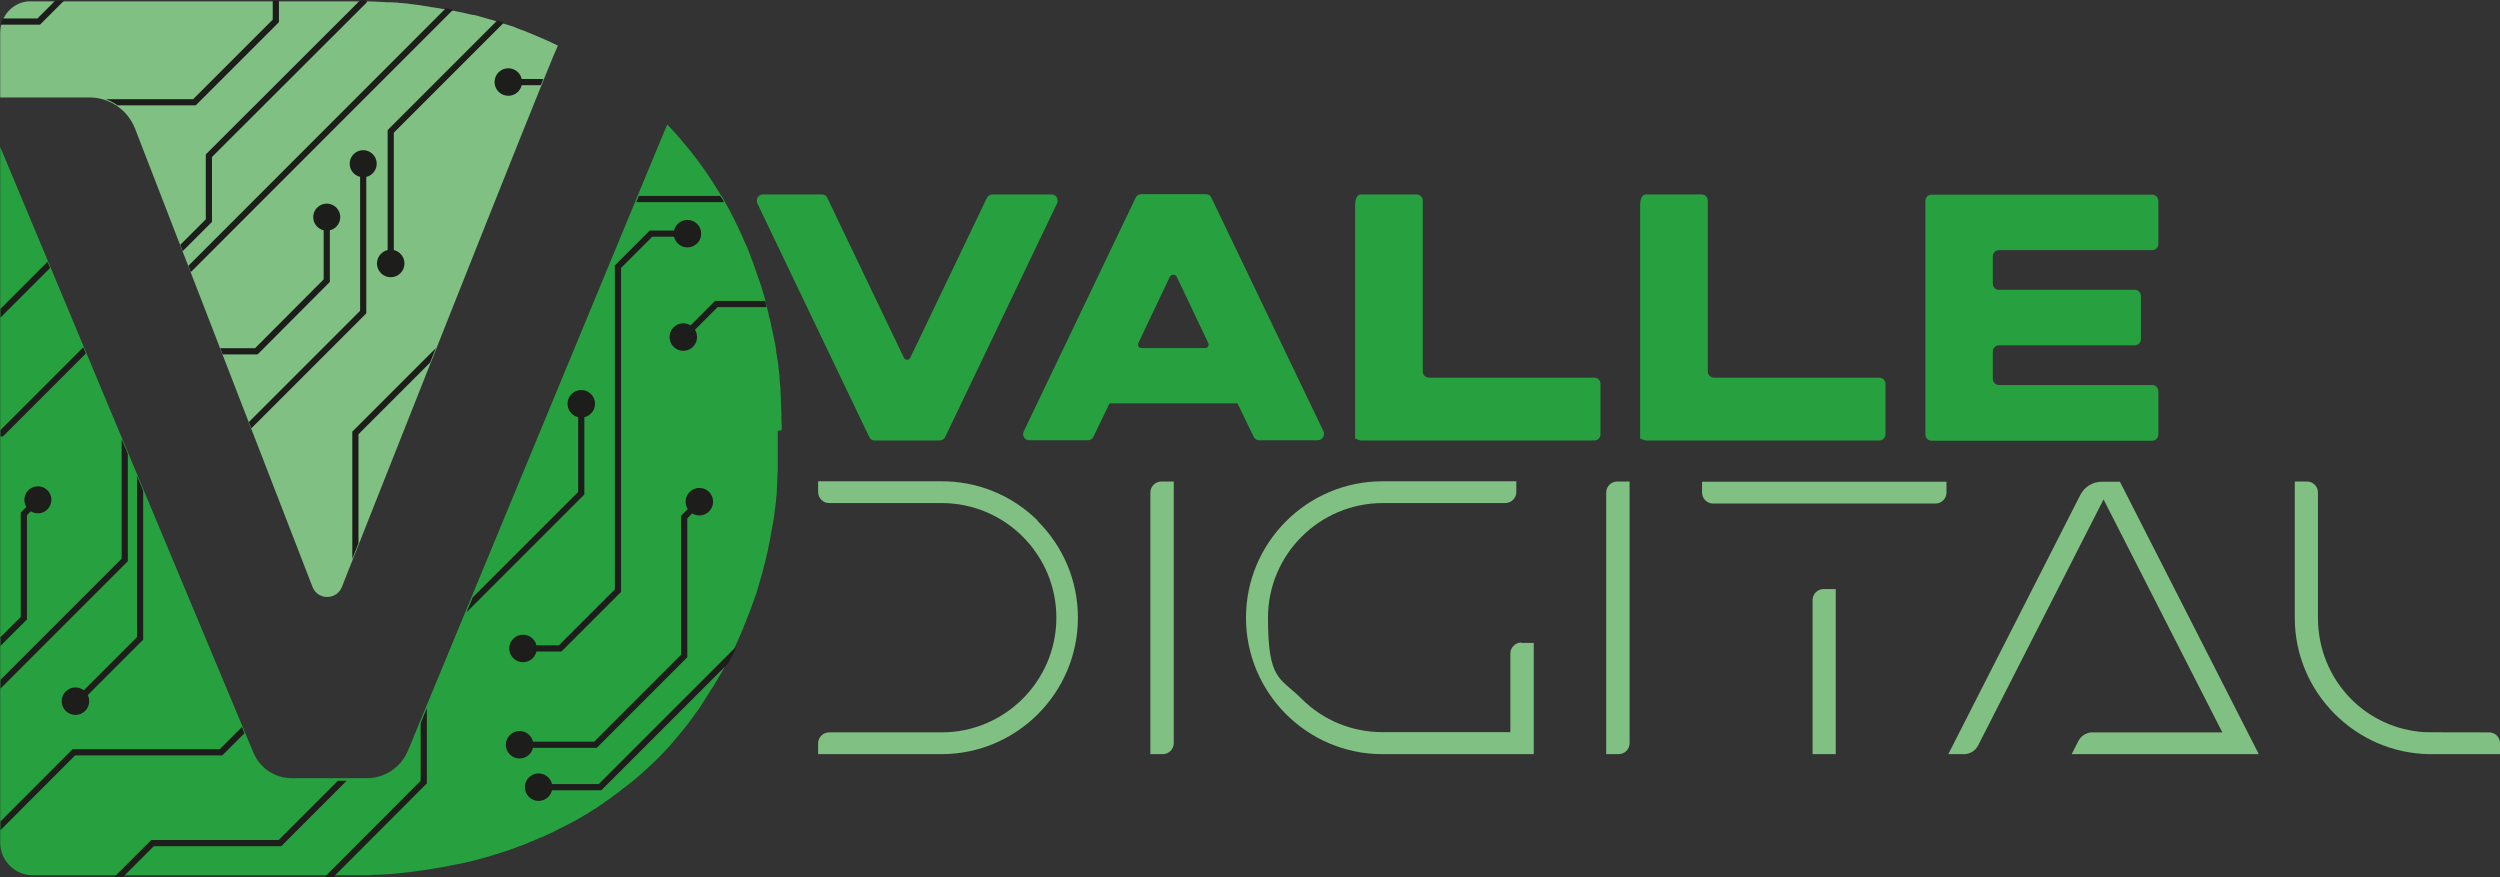 <?xml version="1.0" encoding="UTF-8"?>
<svg xmlns="http://www.w3.org/2000/svg" xmlns:xlink="http://www.w3.org/1999/xlink" version="1.1" viewBox="0 0 1090.3 382.5">
  <rect x="0" y="0" width="1090.3" height="382.5" fill="#333333" stroke="none"/>
  <defs>
    <style>
      .cls-1, .cls-2, .cls-3, .cls-4, .cls-5, .cls-6, .cls-7, .cls-8, .cls-9 {
        fill: none;
      }

      .cls-10 {
        mix-blend-mode: difference;
      }

      .cls-2, .cls-4, .cls-5, .cls-6, .cls-7, .cls-8, .cls-9 {
        stroke: #1d1d1b;
      }

      .cls-2, .cls-6 {
        stroke-miterlimit: 10;
      }

      .cls-11 {
        mix-blend-mode: exclusion;
      }

      .cls-3 {
        stroke: #fff;
      }

      .cls-3, .cls-4, .cls-9 {
        stroke-miterlimit: 10;
      }

      .cls-3, .cls-9 {
        stroke-width: 2.7px;
      }

      .cls-12 {
        fill: #1d1d1b;
      }

      .cls-13 {
        isolation: isolate;
      }

      .cls-14 {
        fill: #27a13f;
      }

      .cls-15 {
        clip-path: url(#clippath-1);
      }

      .cls-16 {
        fill: #fff;
      }

      .cls-4 {
        stroke-width: 1px;
      }

      .cls-5 {
        stroke-width: 1px;
      }

      .cls-5, .cls-8 {
        stroke-miterlimit: 10;
      }

      .cls-6 {
        stroke-width: 2.7px;
      }

      .cls-7 {
        stroke-miterlimit: 10;
        stroke-width: 2.7px;
      }

      .cls-8 {
        stroke-width: 2.7px;
      }

      .cls-17 {
        clip-path: url(#clippath);
      }

      .cls-18 {
        fill: #80c083;
      }
    </style>
    <clipPath id="clippath">
      <path class="cls-1" d="M241.7,18.7c-.6-.3-1.2-.6-1.8-.9-.5-.2-1.1-.5-1.6-.7-.1,0-.3-.1-.4-.2-.5-.2-1.1-.5-1.6-.7-.6-.3-1.2-.5-1.9-.8-.5-.2-1.1-.5-1.6-.7-.5-.2-1-.4-1.5-.6-.2-.1-.5-.2-.7-.3-.6-.2-1.1-.5-1.7-.7-.6-.2-1.2-.5-1.9-.7-.7-.2-1.4-.5-2-.8-.2,0-.3-.1-.5-.2-.5-.2-1.1-.4-1.7-.6h0c-.6-.2-1.2-.4-1.9-.6,0,0,0,0-.1,0-.7-.2-1.3-.4-2-.7-.7-.2-1.4-.4-2-.6-.7-.2-1.4-.4-2-.6-.7-.2-1.4-.4-2.1-.6-.7-.2-1.4-.4-2.1-.6-.7-.2-1.4-.4-2.1-.6-.7-.2-1.4-.4-2.1-.5,0,0-.2,0-.3,0-.6-.2-1.2-.3-1.9-.5,0,0,0,0,0,0-.7-.2-1.4-.3-2.1-.5-.6-.1-1.3-.3-1.9-.4-.1,0-.3,0-.5,0-.6-.1-1.2-.2-1.8-.4-.1,0-.2,0-.4,0-.6-.1-1.2-.2-1.8-.4-.1,0-.2,0-.4,0-.7-.1-1.4-.3-2.1-.4,0,0-.1,0-.2,0-1.4-.3-2.9-.5-4.3-.7-.8-.1-1.5-.2-2.3-.3-.8-.1-1.7-.2-2.5-.4-.7,0-1.4-.2-2.1-.3-.5,0-1-.1-1.5-.2-.3,0-.6,0-.9-.1-.8-.1-1.6-.2-2.4-.3-.6,0-1.2-.1-1.8-.2-.2,0-.3,0-.5,0-.6,0-1.2-.1-1.8-.2-.2,0-.4,0-.6,0-.6,0-1.1,0-1.7-.1-.3,0-.6,0-1,0,0,0-.2,0-.2,0-.6,0-1.2,0-1.9-.1-.7,0-1.5,0-2.2-.1-1.8,0-3.5-.2-5.3-.2-.7,0-1.3,0-2,0-.2,0-.4,0-.6,0-.8,0-1.5,0-2.2,0-.7,0-1.4,0-2,0h0c-.3,0-.6,0-.9,0H14.2C6.4-.5,0,5.9,0,13.7v28.3h38.9c8.8,0,16.7,5.4,19.9,13.6l77.4,199.9c2.3,5.8,10.5,5.8,12.8,0,0,0,89.3-225.9,94.2-236.1-.5-.2-1-.5-1.4-.7h0Z"/>
    </clipPath>
    <clipPath id="clippath-1">
      <path class="cls-1" d="M341,188.5c0-1.5,0-3-.1-4.5,0-.5,0-1,0-1.6,0-.3,0-.5,0-.8,0-.7,0-1.3-.1-2,0-.6,0-1.2-.1-1.8,0-.4,0-.8,0-1.3,0-.2,0-.4,0-.6,0-.7-.1-1.3-.1-2,0-.2,0-.3,0-.5,0-.6-.1-1.2-.1-1.8,0-.2,0-.4,0-.6,0-.8-.1-1.6-.2-2.3,0-.8-.2-1.6-.2-2.3,0-.2,0-.5,0-.7,0-.6-.1-1.2-.2-1.8h0c0-.8-.2-1.6-.3-2.3,0-.2,0-.4,0-.6,0-.5-.1-1.1-.2-1.7,0-.2,0-.5-.1-.7,0-.6-.2-1.2-.3-1.8v-.4c-.2-.7-.3-1.3-.4-2,0-.2,0-.3,0-.5,0-.5-.2-.9-.2-1.4,0-.4-.1-.8-.2-1.2-.1-.7-.2-1.4-.4-2-.2-.8-.3-1.6-.5-2.4-.2-.8-.3-1.6-.5-2.4-.2-.8-.4-1.6-.5-2.4s-.4-1.6-.6-2.4c-.2-.7-.4-1.5-.5-2.2,0-.1,0-.3-.1-.4-.2-.7-.3-1.3-.5-2,0-.1,0-.3-.1-.4-.2-.7-.4-1.4-.5-2,0,0,0-.1,0-.2-.2-.8-.4-1.5-.6-2.3-.5-1.8-1-3.5-1.6-5.3-.2-.6-.4-1.2-.6-1.7-.8-2.3-1.6-4.6-2.4-6.9-.3-.9-.6-1.7-1-2.6,0,0,0,0,0,0,0-.2-.2-.4-.2-.6,0-.2-.2-.4-.2-.6-.2-.4-.3-.9-.5-1.3-.2-.5-.4-1-.6-1.5-.1-.3-.3-.6-.4-1-.1-.3-.2-.6-.4-.8-.1-.3-.2-.6-.4-.8h0c-.1-.2-.2-.5-.3-.7-.3-.8-.7-1.5-1-2.3-.2-.4-.3-.8-.5-1.1-1-2.3-2.1-4.5-3.2-6.7-.4-.7-.7-1.4-1.1-2.1,0,0,0,0,0-.1-.2-.4-.4-.8-.6-1.1-.2-.4-.4-.8-.6-1.1-.2-.4-.4-.8-.6-1.1-.2-.4-.4-.8-.6-1.1-.2-.4-.4-.8-.6-1.1s-.4-.8-.6-1.1-.4-.8-.7-1.1-.4-.7-.7-1.1-.5-.7-.7-1.1c-.2-.4-.5-.7-.7-1.1-.7-1.1-1.4-2.2-2.1-3.3-.2-.4-.5-.7-.7-1-.5-.7-.9-1.4-1.4-2.1-.5-.8-1.1-1.6-1.7-2.4-.4-.6-.9-1.2-1.3-1.8-2.6-3.6-5.5-7.2-8.4-10.6-.4-.5-.9-1-1.3-1.5-.6-.7-1.3-1.5-2-2.2-.4-.4-.7-.8-1.1-1.2-.5-.5-1-1-1.5-1.6-.9,2.2-1.8,4.3-2.7,6.4l-110.4,266.7c-3,7.2-10.1,12-17.9,12h-32.7c-7.4,0-14-4.4-16.8-11.2L.2,65v303.4c0,7.8,6.3,14.2,14.2,14.2h135.7c.9,0,1.7,0,2.6,0,.9,0,1.7,0,2.5,0,.8,0,1.7,0,2.5,0h0c.6,0,1.2,0,1.9,0,1.2,0,2.5,0,3.7-.2.6,0,1.2,0,1.8,0h0c1.6,0,3.2-.2,4.8-.3.8,0,1.6-.1,2.4-.2h.1c1.6-.1,3.1-.3,4.7-.5.8,0,1.6-.2,2.4-.3,0,0,0,0,.1,0,1.5-.2,3-.4,4.5-.6,2.2-.3,4.3-.6,6.4-1,1.1-.2,2.3-.4,3.4-.6.9-.2,1.8-.3,2.7-.5,1.4-.3,2.7-.6,4.1-.8,1.4-.3,2.7-.6,4-.9,2.2-.5,4.4-1.1,6.5-1.7,1.3-.4,2.6-.7,3.8-1.1.5-.2,1-.3,1.6-.5,1.7-.5,3.4-1.1,5-1.6.8-.3,1.6-.6,2.5-.9s1.6-.6,2.4-.9,1.6-.6,2.4-.9c.8-.3,1.6-.6,2.4-1s1.6-.7,2.4-1c.8-.3,1.6-.7,2.3-1,0,0,.2,0,.2,0,.6-.2,1.1-.5,1.7-.8,1.2-.5,2.5-1.1,3.7-1.7.5-.2.9-.5,1.4-.7.2,0,.4-.2.5-.3.5-.3,1.1-.5,1.6-.8.6-.3,1.2-.6,1.8-.9s1.2-.6,1.8-.9c1.2-.6,2.3-1.3,3.5-1.9,1.1-.6,2.1-1.2,3.2-1.9.1,0,.3-.2.4-.2.5-.3,1-.6,1.4-.9.5-.3,1.1-.7,1.6-1,.5-.3,1.1-.7,1.6-1,.5-.3,1.1-.7,1.6-1.1.4-.3.9-.6,1.3-.9.2-.1.4-.2.5-.4.4-.3.8-.5,1.2-.8.1,0,.2-.2.3-.2.5-.3.9-.6,1.4-1,.5-.4,1-.8,1.5-1.1,1-.7,1.9-1.4,2.9-2.2,0,0,.1-.1.2-.2.5-.4.9-.7,1.4-1.1,0,0,0,0,.1,0,.4-.3.8-.7,1.3-1,.2-.1.3-.2.5-.4.4-.3.8-.6,1.1-.9,0,0,.1,0,.2-.1.4-.4.9-.7,1.3-1.1,4-3.4,7.8-6.9,11.4-10.6,0,0,0,0,0,0,.5-.6,1.1-1.1,1.6-1.7.5-.6,1.1-1.2,1.6-1.7.5-.6,1-1.1,1.5-1.7,0,0,.2-.2.2-.3.4-.5.9-1,1.3-1.5.1-.1.2-.2.3-.4.4-.5.8-.9,1.2-1.4.1-.1.2-.2.3-.3.4-.5.8-.9,1.2-1.4.1-.2.3-.3.4-.5.4-.5.8-.9,1.1-1.4,0,0,0-.1.1-.1.5-.6.9-1.1,1.3-1.7,0,0,.1-.1.1-.2.4-.5.7-.9,1.1-1.4.2-.2.4-.5.5-.7.3-.4.6-.8.9-1.3.1-.1.2-.3.3-.4.4-.5.8-1.1,1.2-1.6,0,0,0-.1.1-.2.4-.5.8-1.1,1.1-1.6,0-.1.2-.2.2-.3.4-.6.8-1.1,1.1-1.7,0,0,0-.1.1-.2.3-.5.6-.9.9-1.3,1.1-1.7,2.3-3.5,3.4-5.3.2-.4.5-.8.7-1.2.5-.8,1-1.7,1.5-2.5.3-.5.5-1,.8-1.4.4-.6.7-1.3,1.1-1.9.1-.3.3-.5.4-.8.3-.5.5-1,.8-1.5,0,0,.1-.2.2-.3.3-.5.5-1,.8-1.5.2-.4.4-.8.6-1.2,0-.2.2-.3.3-.5.3-.5.5-1.1.8-1.6,0-.2.2-.4.3-.5.2-.4.4-.7.5-1.1.2-.5.4-.9.6-1.4.1-.2.2-.5.3-.7.2-.4.3-.7.5-1.1.2-.4.3-.7.5-1.1.1-.3.3-.6.4-1,.2-.4.3-.7.5-1.1.1-.3.3-.6.4-.9.2-.5.4-.9.6-1.4,0,0,0-.1,0-.2.3-.6.5-1.3.8-1.9.3-.7.5-1.4.8-2,.5-1.4,1.1-2.7,1.6-4.1.5-1.4,1-2.8,1.5-4.2.1-.4.3-.9.5-1.3.2-.5.3-1,.5-1.5.1-.5.3-.9.4-1.3.2-.7.4-1.3.6-2,0,0,0-.1,0-.1.2-.7.4-1.4.6-2.1h0c.2-.6.3-1.1.5-1.7.1-.3.2-.6.3-.9.1-.4.2-.8.3-1.1,0-.3.2-.6.2-.9.1-.5.3-1,.4-1.5,0-.2.1-.5.2-.7.1-.5.3-1,.4-1.5,0-.2,0-.4.1-.5.1-.6.3-1.1.4-1.7,0-.1,0-.3.1-.4.1-.5.2-1.1.4-1.6,0-.4.2-.8.2-1.1,0-.3.1-.7.2-1,0-.3.1-.6.2-.9.1-.5.2-1,.3-1.6h0c.1-.8.3-1.5.4-2.2.4-2.2.8-4.4,1.2-6.6.2-1.5.5-2.9.6-4.4h0c.1-.7.2-1.5.3-2.1,0,0,0,0,0-.1,0-.5.1-1,.2-1.4,0-.4.1-.8.1-1.2,0-.7.1-1.3.2-2,0-.5.1-.9.1-1.4,0-.3,0-.6,0-.9,0-.5.1-1,.1-1.5,0-.2,0-.4,0-.7,0-.5,0-.9.1-1.4,0-.3,0-.6,0-.9,0-.5,0-1.1.1-1.7,0-.1,0-.2,0-.4,0-.6,0-1.2.1-1.8,0-.2,0-.5,0-.7,0-.5,0-1,0-1.5,0-.2,0-.4,0-.7,0-.6,0-1.2,0-1.7,0-.1,0-.2,0-.4,0-.7,0-1.3,0-1.9,0-.7,0-1.3,0-2,0-.5,0-.9,0-1.3,0-.4,0-.8,0-1.2,0-2,0-4.1,0-6.1h0Z"/>
    </clipPath>
  </defs>
  <!-- Generator: Adobe Illustrator 28.6.0, SVG Export Plug-In . SVG Version: 1.2.0 Build 709)  -->
  <g>
    <g id="Capa_1">
      <g class="cls-13">
        <g id="Capa_2">
          <g>
            <path class="cls-18" d="M924.5,210l60.6,118.9h-81.6l2.9-5.7c1.2-2.3,3.5-3.8,6.2-3.8h56.6l-51.8-101.6-54.7,107.3c-1.2,2.3-3.5,3.8-6.2,3.8h-6.8l57.6-113.1c1.8-3.5,5.4-5.7,9.3-5.7h7.8Z"/>
            <path class="cls-18" d="M452.4,227.1c11.4,11.3,17.7,26.3,17.7,42.3,0,32.8-26.7,59.5-59.5,59.5h0s0,0,0,0c-.2,0-.4,0-.6,0h-3.8c-4.2,0-12.3,0-28.1,0h-21.3v-4.7c0-2.6,2.1-4.8,4.8-4.8h49.1c27.5,0,50-22.4,50-50s-22.4-50-50-50h-49.1c-2.6,0-4.8-2.1-4.8-4.8v-4.7h53.1c16.1-.2,31.2,5.9,42.6,17.1h0Z"/>
            <path class="cls-18" d="M663.6,280.4h5.3v48.5h-13.2c-25.6,0-38.8,0-45.6,0h-7.2c-32.8,0-59.5-26.7-59.5-59.5s26.7-59.5,59.5-59.5h1.2c1.1,0,3.2,0,7.2,0h50v4.7c0,2.6-2.2,4.8-4.8,4.8h-53.5c-27.5,0-50,22.4-50,50s5.2,25.9,14.6,35.3c9.4,9.4,22,14.6,35.3,14.6h55.8v-34.3c0-2.6,2.2-4.8,4.8-4.8h0Z"/>
            <path class="cls-18" d="M506.5,210h5.4v114.1c0,2.6-2.1,4.8-4.8,4.8h-5.4v-114.1c0-2.6,2.1-4.8,4.8-4.8Z"/>
            <path class="cls-18" d="M1090.3,324.2v4.7h-30.7c-32.4-.4-58.8-27-58.8-59.4v-59.5h5.3c2.7,0,4.8,2.1,4.8,4.8v54.6c0,13.4,5.1,25.9,14.3,35.3,8.6,8.7,19.8,13.8,32,14.6h0c0,.1,28.3.1,28.3.1,2.7,0,4.8,2.1,4.8,4.8h0Z"/>
            <path class="cls-18" d="M742.3,210.1h106.6v4.7c0,2.6-2.1,4.8-4.8,4.8h-97c-2.6,0-4.8-2.1-4.8-4.8v-4.7h0ZM795.2,256.9h5.4v72h-10.1v-67.2c0-2.6,2.1-4.8,4.8-4.8h0Z"/>
            <path class="cls-18" d="M705.3,210h5.4v114.1c0,2.6-2.1,4.8-4.8,4.8h-5.4v-114.1c0-2.6,2.1-4.8,4.8-4.8Z"/>
          </g>
          <g>
            <path class="cls-14" d="M340.9,187.6c0-1.5,0-3-.1-4.5,0-.5,0-1,0-1.6,0-.3,0-.5,0-.8,0-.7,0-1.3-.1-2,0-.6,0-1.2-.1-1.8,0-.4,0-.9,0-1.3,0-.2,0-.4,0-.6,0-.7-.1-1.3-.1-2,0-.2,0-.3,0-.5,0-.6-.1-1.2-.1-1.8,0-.2,0-.4,0-.6,0-.8-.1-1.6-.2-2.4,0-.8-.2-1.5-.2-2.3,0-.2,0-.5,0-.7,0-.6-.1-1.2-.2-1.8h0c0-.8-.2-1.6-.3-2.3,0-.2,0-.4,0-.6,0-.5-.1-1.1-.2-1.6,0-.2,0-.5-.1-.7,0-.6-.2-1.2-.3-1.8v-.4c-.2-.7-.3-1.3-.4-2,0-.2,0-.3,0-.5,0-.5-.2-.9-.2-1.4,0-.4-.1-.8-.2-1.2-.1-.7-.2-1.4-.4-2-.2-.8-.3-1.6-.5-2.4-.2-.8-.3-1.6-.5-2.4-.2-.8-.4-1.6-.5-2.4s-.4-1.6-.6-2.4c-.2-.7-.4-1.5-.5-2.2,0-.1,0-.3-.1-.4-.2-.7-.3-1.3-.5-2,0-.1,0-.3-.1-.4-.2-.7-.4-1.4-.5-2,0,0,0-.1,0-.2-.2-.8-.4-1.5-.6-2.3-.5-1.8-1-3.5-1.6-5.3-.2-.6-.4-1.2-.6-1.7-.8-2.3-1.6-4.6-2.4-6.9-.3-.9-.6-1.7-1-2.6,0,0,0,0,0,0,0-.2-.2-.4-.2-.6s-.2-.4-.2-.6c-.2-.4-.3-.9-.5-1.3-.2-.5-.4-1-.6-1.5-.1-.3-.3-.6-.4-1-.1-.3-.2-.6-.4-.9l-.4-.8h0c-.1-.2-.2-.5-.3-.7-.3-.8-.7-1.5-1-2.3-.2-.4-.3-.8-.5-1.1-1-2.3-2.1-4.5-3.2-6.7-.4-.7-.7-1.4-1.1-2.1,0,0,0-.1,0-.1-.2-.4-.4-.8-.6-1.1-.2-.4-.4-.8-.6-1.1-.2-.4-.4-.8-.6-1.1-.2-.4-.4-.8-.6-1.1-.2-.4-.4-.8-.6-1.1s-.4-.8-.6-1.1-.4-.8-.7-1.1-.4-.7-.7-1.1-.5-.7-.7-1.1c-.2-.4-.5-.7-.7-1.1-.7-1.1-1.4-2.2-2.1-3.3-.2-.4-.5-.7-.7-1.1-.5-.7-.9-1.4-1.4-2.1h0c-.5-.8-1.1-1.6-1.7-2.4-.4-.6-.9-1.2-1.3-1.8-2.6-3.6-5.5-7.2-8.4-10.6-.4-.5-.9-1-1.3-1.5-.6-.7-1.3-1.5-2-2.2-.4-.4-.7-.8-1.1-1.2h0c-.5-.5-1-1-1.5-1.6-.9,2.2-1.8,4.3-2.7,6.4l-110.4,266.7c-3,7.2-10.1,12-17.9,12h-32.7c-7.4,0-14-4.4-16.8-11.2L.1,64.1v303.4c0,7.8,6.3,14.2,14.2,14.2h135.7c.9,0,1.7,0,2.6,0,.9,0,1.7,0,2.5,0,.8,0,1.7,0,2.5,0h0c.6,0,1.2,0,1.9,0,1.2,0,2.5,0,3.7-.2.6,0,1.2,0,1.8,0h0c1.6,0,3.2-.2,4.8-.3.8,0,1.6-.1,2.4-.2h.1c1.6-.1,3.1-.3,4.7-.5.8,0,1.6-.2,2.4-.3,0,0,0,0,.1,0,1.5-.2,3-.4,4.5-.6,2.2-.3,4.3-.6,6.4-1,1.1-.2,2.3-.4,3.4-.6.9-.2,1.8-.3,2.7-.5,1.4-.3,2.7-.6,4.1-.8,1.4-.3,2.7-.6,4-.9,2.2-.5,4.4-1.1,6.5-1.7,1.3-.4,2.6-.7,3.8-1.1.5-.2,1-.3,1.6-.5,1.7-.5,3.4-1.1,5-1.6.8-.3,1.6-.6,2.5-.9s1.6-.6,2.4-.9,1.6-.6,2.4-.9c.8-.3,1.6-.6,2.4-1h0c.8-.3,1.6-.7,2.4-1h0c.8-.3,1.6-.7,2.3-1,0,0,.2,0,.2,0,.6-.2,1.1-.5,1.7-.8,1.2-.5,2.5-1.1,3.7-1.7.5-.2.9-.5,1.4-.7.2,0,.4-.2.5-.3.5-.3,1.1-.5,1.6-.8.6-.3,1.2-.6,1.8-.9s1.2-.6,1.8-.9c1.2-.6,2.3-1.3,3.5-1.9,1.1-.6,2.1-1.2,3.2-1.9.1,0,.3-.2.4-.2.5-.3,1-.6,1.4-.9.5-.3,1.1-.7,1.6-1,.5-.3,1.1-.7,1.6-1s1.1-.7,1.6-1.1c.4-.3.9-.6,1.3-.9.2-.1.4-.2.5-.4.4-.3.8-.5,1.2-.8.1,0,.2-.2.3-.2.5-.3.9-.6,1.4-1,.5-.4,1-.8,1.5-1.1,1-.7,1.9-1.4,2.9-2.2,0,0,.1-.1.2-.2.5-.4.9-.7,1.4-1,0,0,0,0,.1-.1.4-.3.8-.7,1.3-1,.2-.1.3-.2.5-.4.4-.3.8-.6,1.1-.9,0,0,.1,0,.2-.1.4-.4.9-.7,1.3-1.1,4-3.4,7.8-6.9,11.4-10.6h0c.5-.6,1.1-1.1,1.6-1.7.5-.6,1.1-1.1,1.6-1.7.5-.6,1-1.1,1.5-1.7,0,0,.2-.2.2-.3.4-.5.9-1,1.3-1.5.1-.1.2-.2.3-.4.4-.5.8-.9,1.2-1.4.1-.1.2-.2.3-.4.4-.5.8-.9,1.2-1.4.1-.2.3-.4.4-.5.4-.5.8-.9,1.1-1.4,0,0,0-.1.1-.1.5-.6.9-1.1,1.3-1.7,0,0,.1-.1.1-.2.4-.5.7-.9,1.1-1.4.2-.2.4-.5.5-.7.3-.4.6-.8.9-1.3.1-.1.2-.3.3-.4.4-.5.8-1.1,1.2-1.6,0,0,0-.1.1-.2.4-.5.8-1.1,1.1-1.6,0-.1.2-.2.2-.4.4-.6.8-1.1,1.1-1.7,0,0,0-.1.1-.2.3-.5.6-.9.9-1.4,1.1-1.7,2.3-3.5,3.4-5.3.2-.4.5-.8.7-1.2.5-.8,1-1.6,1.5-2.5.3-.5.5-1,.8-1.4.4-.6.7-1.3,1.1-1.9.1-.3.3-.5.4-.8.3-.5.5-1,.8-1.5,0-.1.1-.2.2-.3.3-.5.5-1,.8-1.5.2-.4.4-.8.6-1.2,0-.2.2-.3.3-.5.3-.5.5-1,.8-1.6,0-.2.2-.4.3-.5.2-.4.4-.7.5-1.1.2-.5.4-.9.6-1.4.1-.2.2-.5.3-.7.2-.4.3-.7.5-1.1.2-.4.3-.7.5-1.1.1-.3.3-.6.4-1,.2-.4.3-.7.5-1.1.1-.3.3-.6.4-.9.2-.5.4-.9.6-1.4,0,0,0-.1,0-.2.3-.6.5-1.3.8-1.9.3-.7.5-1.4.8-2,.5-1.4,1.1-2.7,1.6-4.1.5-1.4,1-2.8,1.5-4.2.1-.4.3-.9.5-1.3.2-.5.3-1,.5-1.5.1-.5.3-.9.4-1.3.2-.7.4-1.3.6-2,0,0,0-.1,0-.1.2-.7.4-1.4.6-2.1h0c.2-.6.3-1.1.5-1.7.1-.3.2-.6.3-1,.1-.4.2-.8.3-1.1,0-.3.2-.6.2-.9.1-.5.3-1,.4-1.5,0-.2.1-.5.2-.7.1-.5.3-1,.4-1.5,0-.2,0-.4.1-.5.1-.6.3-1.1.4-1.7,0-.1,0-.3.1-.4.1-.5.2-1.1.4-1.6,0-.4.2-.8.2-1.1,0-.3.1-.7.2-1,0-.3.1-.6.2-.9.1-.5.2-1,.3-1.6h0c.1-.8.3-1.5.4-2.2.4-2.2.8-4.4,1.2-6.6.2-1.5.5-2.9.6-4.4h0c.1-.7.2-1.5.3-2.1,0,0,0,0,0-.1,0-.5.1-1,.2-1.4,0-.4.1-.8.1-1.2,0-.7.1-1.3.2-2,0-.5.1-.9.1-1.4,0-.3,0-.6,0-.9,0-.5.1-1,.1-1.5,0-.2,0-.4,0-.7,0-.5,0-.9.1-1.4,0-.3,0-.6,0-.9,0-.5,0-1.1.1-1.7,0-.1,0-.2,0-.4,0-.6,0-1.2.1-1.8,0-.2,0-.5,0-.7,0-.5,0-1,0-1.5,0-.2,0-.4,0-.6,0-.6,0-1.1,0-1.7,0-.1,0-.2,0-.4,0-.6,0-1.3,0-1.9,0-.7,0-1.3,0-2,0-.5,0-.9,0-1.3,0-.4,0-.8,0-1.1,0-2,0-4.1,0-6.1h0Z"/>
            <path class="cls-18" d="M241.8,19.2c-.6-.3-1.2-.6-1.8-.9-.5-.2-1.1-.5-1.6-.7-.1,0-.3-.1-.4-.2-.5-.2-1.1-.5-1.6-.7-.6-.3-1.2-.5-1.9-.8-.5-.2-1.1-.5-1.6-.7-.5-.2-1-.4-1.5-.6-.2-.1-.5-.2-.7-.3-.6-.2-1.1-.5-1.7-.7-.6-.2-1.2-.5-1.9-.7-.7-.2-1.4-.5-2-.8-.2,0-.3-.1-.5-.2-.5-.2-1.1-.4-1.7-.6h0c-.6-.2-1.2-.4-1.9-.6,0,0,0,0-.1,0-.7-.2-1.3-.4-2-.7s-1.4-.4-2-.6-1.4-.4-2-.6c-.7-.2-1.4-.4-2.1-.6-.7-.2-1.4-.4-2.1-.6-.7-.2-1.4-.4-2.1-.6-.7-.2-1.4-.4-2.1-.5,0,0-.2,0-.3,0-.6-.1-1.2-.3-1.9-.4,0,0,0,0,0,0-.7-.2-1.4-.3-2.1-.5-.6-.1-1.3-.3-1.9-.4-.1,0-.3,0-.5-.1-.6-.1-1.2-.2-1.8-.4-.1,0-.2,0-.4,0-.6-.1-1.2-.2-1.8-.4-.1,0-.2,0-.4,0-.7-.1-1.4-.3-2.1-.4,0,0-.1,0-.2,0-1.4-.3-2.9-.5-4.3-.7-.8-.1-1.5-.2-2.3-.4-.8-.1-1.7-.2-2.5-.4-.7-.1-1.4-.2-2.1-.3-.5,0-1-.1-1.5-.2-.3,0-.6,0-.9-.1-.8-.1-1.6-.2-2.4-.3-.6,0-1.2-.1-1.8-.2-.2,0-.3,0-.5,0-.6,0-1.2-.1-1.8-.2-.2,0-.4,0-.6,0-.6,0-1.1-.1-1.7-.1-.3,0-.6,0-1,0,0,0-.2,0-.2,0-.6,0-1.2,0-1.9-.1-.7,0-1.5-.1-2.2-.1-1.8-.1-3.5-.2-5.3-.2-.7,0-1.3,0-2,0-.2,0-.4,0-.6,0-.8,0-1.5,0-2.2,0-.7,0-1.4,0-2,0h0c-.3,0-.6,0-.9,0H14.3C6.5,0,.1,6.4.1,14.2v28.3h38.9c8.8,0,16.7,5.4,19.9,13.6l77.4,199.9c2.3,5.8,10.5,5.8,12.8,0,0,0,89.3-225.9,94.2-236.1-.5-.2-1-.5-1.4-.7h0Z"/>
          </g>
          <g>
            <path class="cls-14" d="M458.6,84.8c2,0,3.2,2,2.4,3.9l-48.8,101.9c-.4.9-1.3,1.5-2.4,1.5h-28.3c-1.1,0-2-.5-2.4-1.5l-48.8-101.9c-.8-1.9.5-3.9,2.4-3.9h25.7c1.1,0,2,.5,2.4,1.5l33.4,69.7c.5,1.2,2.3,1.2,2.8,0l33.4-69.7c.5-.9,1.5-1.5,2.4-1.5h25.8Z"/>
            <path class="cls-14" d="M549.1,192c-1.1,0-2-.7-2.4-1.6l-7-14.5h-55.8l-7,14.5c-.4.9-1.3,1.6-2.4,1.6h-25.6c-2,0-3.3-2.1-2.4-3.9l48.8-101.9c.4-.9,1.3-1.5,2.4-1.5h28.2c1.1,0,2,.5,2.4,1.5l48.9,101.9c.8,1.7-.5,3.9-2.5,3.9h-25.6,0ZM525.6,151.8c1.2,0,1.9-1.2,1.3-2.3l-13.7-28.8c-.7-1.2-2.3-1.2-3,0l-13.7,28.8c-.5,1.1.1,2.3,1.3,2.3h27.6,0Z"/>
            <path class="cls-14" d="M698,189.4c0,1.5-1.2,2.7-2.7,2.7h-101.6c-1.3,0-2.5-1.1-2.7-.7v-101.8c0-3.6,1.2-4.8,2.7-4.8h24.1c1.5,0,2.7,1.2,2.7,2.7v74.5c0,1.5,1.2,2.7,2.7,2.7h72.1c1.5,0,2.7,1.2,2.7,2.7v22h0Z"/>
            <path class="cls-14" d="M822.3,189.4c0,1.5-1.2,2.7-2.7,2.7h-101.6c-1.3,0-2.5-1.1-2.7-.7v-101.8c0-3.6,1.2-4.8,2.7-4.8h24.1c1.5,0,2.7,1.2,2.7,2.7v74.5c0,1.5,1.2,2.7,2.7,2.7h72.1c1.5,0,2.7,1.2,2.7,2.7v22h0Z"/>
            <path class="cls-14" d="M869.1,111.6v12.1c0,1.5,1.2,2.7,2.7,2.7h59.2c1.5,0,2.7,1.2,2.7,2.7v18.8c0,1.5-1.2,2.7-2.7,2.7h-59.2c-1.5,0-2.7,1.2-2.7,2.7v11.9c0,1.5,1.2,2.7,2.7,2.7h66.8c1.5,0,2.7,1.2,2.7,2.7v18.9c0,1.5-1.2,2.7-2.7,2.7h-96.2c-1.5,0-2.7-1.2-2.7-2.7v-101.9c0-1.5,1.2-2.7,2.7-2.7h96.2c1.5,0,2.7,1.2,2.7,2.7v18.8c0,1.5-1.2,2.7-2.7,2.7h-66.8c-1.5,0-2.7,1.2-2.7,2.7h0Z"/>
          </g>
          <g class="cls-17">
            <g>
              <circle class="cls-12" cx="221.7" cy="35.8" r="6" transform="translate(150.9 248.9) rotate(-80.8)"/>
              <circle class="cls-12" cx="170.4" cy="114.9" r="6"/>
              <circle class="cls-12" cx="158.4" cy="71.4" r="5.9"/>
              <circle class="cls-12" cx="142.5" cy="94.7" r="5.9"/>
              <path class="cls-6" d="M254.5-54.6"/>
              <polyline class="cls-6" points="120.3 -123.1 120.3 9.1 84.8 44.6 -4 44.6 -86.9 -38.3 -86.9 -141"/>
              <polyline class="cls-6" points="51.8 -13.7 40 -13.7 16.9 9.4 -14.4 9.4 -72.3 -48.5 -72.3 -79.8"/>
              <polyline class="cls-6" points="45.8 59.7 41.3 55.1 -28.7 55.1 -87.3 113.7"/>
              <polyline class="cls-6" points="-15.8 85.6 -34.8 104.6 -52.3 104.6 -84.1 136.4 -84.1 162.5"/>
              <polyline class="cls-6" points="31.8 102.6 -17.1 151.4 -53.1 151.4 -89.3 187.7 -89.3 204.7"/>
              <polyline class="cls-6" points="158.6 -27.4 158.6 .5 91.1 67.9 91.1 96.2 .3 187 -53.8 187 -75 208.2 -75 235.5"/>
              <polyline class="cls-6" points="16 216 10 222.1 10 267.6 -28.8 306.4 -49.4 306.4"/>
              <polyline class="cls-6" points="254.5 -54.6 54 146 54 242.2 -55.7 351.8 -55.7 398.8"/>
              <polyline class="cls-6" points="392.9 84.8 259 84.8 155 188.8 155 267.1 96 326.1 31.8 326.1 -36.3 394.2 -36.3 398.8"/>
              <polyline class="cls-6" points="151.2 315.2 151.2 336.2 121.7 365.7 66.1 365.7 36 395.7 36 398.8"/>
              <polyline class="cls-6" points="253.1 174.1 253.1 213.1 184.4 281.8 184.4 339.1 125.8 397.7 125.8 398.8"/>
              <polyline class="cls-6" points="442.2 39.2 442.2 67.7 379.3 130.6 312 130.6 297.5 145"/>
              <polyline class="cls-6" points="299.4 99.9 283.5 99.9 269.1 114.3 269.1 255.6 243.9 280.8 226.1 280.8"/>
              <polyline class="cls-6" points="304.6 216.8 297.9 223.5 297.9 284.1 259.2 322.8 226.1 322.8"/>
              <polyline class="cls-6" points="435.5 242.3 386.3 242.3 332.1 296.5 332.1 334.1 285.4 380.8 223.2 380.8"/>
              <polyline class="cls-6" points="429.6 169.1 390 169.1 346 213.1 346 264.5 269.2 341.3 242.4 341.3"/>
              <polyline class="cls-6" points="309.5 -60.7 263.6 -14.8 242.5 -14.8 170.4 57.3 170.4 114.3"/>
              <polyline class="cls-6" points="158.4 71.4 158.4 136.1 96.7 197.8 81.5 197.8"/>
              <polyline class="cls-6" points="142.5 94.7 142.5 122.4 111.8 153.2 71.1 153.2 60.7 163.6 60.7 276.4 33.3 303.8"/>
              <polyline class="cls-6" points="408.2 -93.3 408.2 -27.4 345 35.8 221.7 35.8"/>
              <circle class="cls-9" cx="408.2" cy="-93.3" r="6" transform="translate(434.9 324.6) rotate(-80.8)"/>
              <circle class="cls-6" cx="308.4" cy="-60.7" r="6"/>
              <circle class="cls-9" cx="254.5" cy="-54.6" r="6" transform="translate(267.6 205.4) rotate(-80.8)"/>
              <circle class="cls-7" cx="151.2" cy="-28.8" r="5.9"/>
              <circle class="cls-9" cx="120.4" cy="-124.2" r="5.9"/>
              <circle class="cls-6" cx="51.8" cy="-14.2" r="5.9"/>
              <circle class="cls-6" cx="46.9" cy="61" r="5.9"/>
              <circle class="cls-6" cx="81.5" cy="197.8" r="6"/>
              <circle class="cls-6" cx="32.5" cy="303.8" r="6"/>
              <circle class="cls-9" cx="16" cy="216.1" r="5.9" transform="translate(-199.8 197.2) rotate(-80.8)"/>
              <circle class="cls-9" cx="31.8" cy="102.6" r="5.9" transform="translate(-74.6 117.5) rotate(-80.8)"/>
              <circle class="cls-9" cx="-15.8" cy="85.6" r="5.9"/>
              <circle class="cls-6" cx="-84.1" cy="162.5" r="6"/>
              <circle class="cls-9" cx="-89.3" cy="204.7" r="5.9" transform="translate(-276.5 82.9) rotate(-80.5)"/>
              <circle class="cls-9" cx="-75" cy="235.5" r="5.9" transform="translate(-294.5 121.8) rotate(-80.3)"/>
              <circle class="cls-9" cx="-49.4" cy="306.4" r="6" transform="translate(-343.9 208.6) rotate(-80.8)"/>
              <circle class="cls-9" cx="-87.3" cy="113.7" r="5.9" transform="translate(-185.6 9.3) rotate(-80.8)"/>
              <circle class="cls-6" cx="-72.3" cy="-79.8" r="5.9"/>
              <circle class="cls-9" cx="-86.9" cy="-140.3" r="5.9"/>
              <circle class="cls-9" cx="253.1" cy="174.1" r="6"/>
              <circle class="cls-6" cx="227.7" cy="280.8" r="6"/>
              <circle class="cls-8" cx="226.1" cy="322.8" r="6"/>
              <circle class="cls-9" cx="242.4" cy="341.3" r="6"/>
              <circle class="cls-9" cx="221.7" cy="380.8" r="6"/>
              <circle class="cls-6" cx="151.2" cy="316.8" r="6"/>
              <circle class="cls-8" cx="442.2" cy="39.2" r="6" transform="translate(18.7 172.2) rotate(-22.5)"/>
              <circle class="cls-9" cx="297.6" cy="145" r="6"/>
              <circle class="cls-6" cx="299.4" cy="99.9" r="6"/>
              <circle class="cls-9" cx="392.9" cy="84.8" r="6" transform="translate(246.2 459.1) rotate(-80.8)"/>
              <circle class="cls-6" cx="429.6" cy="169.1" r="6"/>
              <circle class="cls-6" cx="435.5" cy="241.8" r="6"/>
              <circle class="cls-7" cx="304.6" cy="216.8" r="6"/>
            </g>
          </g>
          <g class="cls-10">
            <g class="cls-15">
              <g class="cls-11">
                <g>
                  <circle class="cls-16" cx="222.2" cy="37.8" r="6" transform="translate(149.3 251) rotate(-80.8)"/>
                  <circle class="cls-16" cx="170.8" cy="116.9" r="6"/>
                  <circle class="cls-16" cx="158.9" cy="73.4" r="5.9"/>
                  <circle class="cls-12" cx="32.9" cy="305.8" r="6"/>
                  <circle class="cls-12" cx="16.4" cy="218.1" r="5.9" transform="translate(-201.4 199.3) rotate(-80.8)"/>
                  <circle class="cls-16" cx="143" cy="96.7" r="5.9"/>
                  <circle class="cls-12" cx="253.5" cy="176.1" r="6"/>
                  <circle class="cls-12" cx="228.1" cy="282.8" r="6"/>
                  <circle class="cls-12" cx="226.6" cy="324.8" r="6"/>
                  <circle class="cls-12" cx="234.9" cy="343.3" r="6"/>
                  <circle class="cls-12" cx="298" cy="147" r="6"/>
                  <circle class="cls-12" cx="299.8" cy="101.9" r="6"/>
                  <circle class="cls-12" cx="305" cy="218.8" r="6"/>
                  <path class="cls-6" d="M255-52.6"/>
                  <polyline class="cls-6" points="120.8 -121.1 120.8 11.1 85.2 46.6 -3.5 46.6 -86.4 -36.3 -86.4 -139"/>
                  <polyline class="cls-6" points="52.3 -11.7 40.4 -11.7 17.4 11.4 -14 11.4 -71.8 -46.5 -71.8 -77.8"/>
                  <polyline class="cls-6" points="46.3 61.7 41.7 57.1 -28.2 57.1 -86.9 115.7"/>
                  <polyline class="cls-6" points="-15.4 87.6 -34.4 106.6 -51.9 106.6 -83.7 138.4 -83.7 164.5"/>
                  <polyline class="cls-6" points="32.2 104.6 -16.6 153.4 -52.6 153.4 -88.9 189.7 -88.9 206.7"/>
                  <polyline class="cls-6" points="159 -25.4 159 2.5 91.5 69.9 91.5 98.2 .7 189 -53.4 189 -74.6 210.2 -74.6 237.5"/>
                  <polyline class="cls-6" points="16.4 218 10.4 224.1 10.4 269.6 -28.4 308.4 -48.9 308.4"/>
                  <polyline class="cls-6" points="255 -52.6 54.4 148 54.4 244.2 -55.2 353.8 -55.2 400.8"/>
                  <polyline class="cls-6" points="393.4 86.8 259.4 86.8 155.4 190.8 155.4 269.1 96.4 328.1 32.2 328.1 -35.8 396.2 -35.8 400.8"/>
                  <polyline class="cls-6" points="151.6 317.2 151.6 338.2 122.1 367.7 66.5 367.7 36.5 397.7 36.5 400.8"/>
                  <polyline class="cls-6" points="253.5 176.1 253.5 215.1 184.8 283.8 184.8 341.1 126.3 399.7 126.3 400.8"/>
                  <polyline class="cls-6" points="442.7 41.2 442.7 69.7 379.8 132.6 312.4 132.6 298 147"/>
                  <polyline class="cls-6" points="299.8 101.9 283.9 101.9 269.5 116.3 269.5 257.6 244.3 282.8 226.6 282.8"/>
                  <polyline class="cls-6" points="305 218.8 298.4 225.5 298.4 286.1 259.7 324.8 226.6 324.8"/>
                  <polyline class="cls-6" points="436 244.3 386.8 244.3 332.6 298.5 332.6 336.1 285.9 382.8 223.6 382.8"/>
                  <polyline class="cls-6" points="422.1 171.1 382.5 171.1 345.8 215.1 338.5 266.5 261.7 343.3 234.9 343.3"/>
                  <polyline class="cls-6" points="310 -58.7 264.1 -12.8 243 -12.8 170.8 59.3 170.8 116.3"/>
                  <polyline class="cls-6" points="158.9 73.4 158.9 138.1 97.2 199.8 81.9 199.8"/>
                  <polyline class="cls-6" points="143 96.7 143 124.4 112.2 155.2 71.6 155.2 61.1 165.6 61.1 278.4 33.7 305.8"/>
                  <polyline class="cls-6" points="408.6 -91.3 408.6 -25.4 345.4 37.8 222.2 37.8"/>
                  <circle class="cls-9" cx="408.7" cy="-91.3" r="6" transform="translate(433.3 326.7) rotate(-80.8)"/>
                  <circle class="cls-4" cx="222.2" cy="37.8" r="6" transform="translate(149.3 251) rotate(-80.8)"/>
                  <circle class="cls-6" cx="308.9" cy="-58.7" r="6"/>
                  <circle class="cls-9" cx="255" cy="-52.6" r="6" transform="translate(266 207.5) rotate(-80.8)"/>
                  <circle class="cls-7" cx="151.6" cy="-26.8" r="5.9"/>
                  <circle class="cls-9" cx="120.8" cy="-122.2" r="5.9"/>
                  <circle class="cls-6" cx="52.3" cy="-12.2" r="5.9"/>
                  <circle class="cls-6" cx="47.4" cy="63" r="5.9"/>
                  <circle class="cls-5" cx="170.8" cy="116.9" r="6"/>
                  <circle class="cls-2" cx="158.9" cy="73.4" r="5.9"/>
                  <circle class="cls-6" cx="81.9" cy="199.8" r="6"/>
                  <circle class="cls-9" cx="32.2" cy="104.6" r="5.9" transform="translate(-76.2 119.6) rotate(-80.8)"/>
                  <circle class="cls-9" cx="-15.4" cy="87.6" r="5.9"/>
                  <circle class="cls-6" cx="-83.7" cy="164.5" r="6" transform="translate(-1.7 -.8) rotate(-.6)"/>
                  <circle class="cls-9" cx="-88.9" cy="206.7" r="6" transform="translate(-279.3 86.8) rotate(-81.1)"/>
                  <circle class="cls-9" cx="-74.6" cy="237.5" r="5.9" transform="translate(-297.1 125.9) rotate(-80.8)"/>
                  <circle class="cls-9" cx="-48.9" cy="308.4" r="6" transform="translate(-345.5 210.7) rotate(-80.8)"/>
                  <circle class="cls-9" cx="-86.9" cy="115.7" r="5.9" transform="translate(-187.2 11.5) rotate(-80.8)"/>
                  <circle class="cls-6" cx="-71.8" cy="-77.8" r="5.9"/>
                  <circle class="cls-9" cx="-86.4" cy="-138.3" r="5.9"/>
                  <circle class="cls-2" cx="143" cy="96.7" r="5.9"/>
                  <circle class="cls-3" cx="222.2" cy="382.8" r="6"/>
                  <circle class="cls-6" cx="151.6" cy="318.8" r="6"/>
                  <circle class="cls-8" cx="442.7" cy="41.2" r="6" transform="translate(17.9 172.5) rotate(-22.5)"/>
                  <circle class="cls-9" cx="393.4" cy="86.8" r="6" transform="translate(244.6 461.2) rotate(-80.8)"/>
                  <circle class="cls-6" cx="430.1" cy="171.1" r="6"/>
                  <circle class="cls-6" cx="436" cy="243.8" r="6"/>
                </g>
              </g>
            </g>
          </g>
        </g>
      </g>
    </g>
  </g>
</svg>